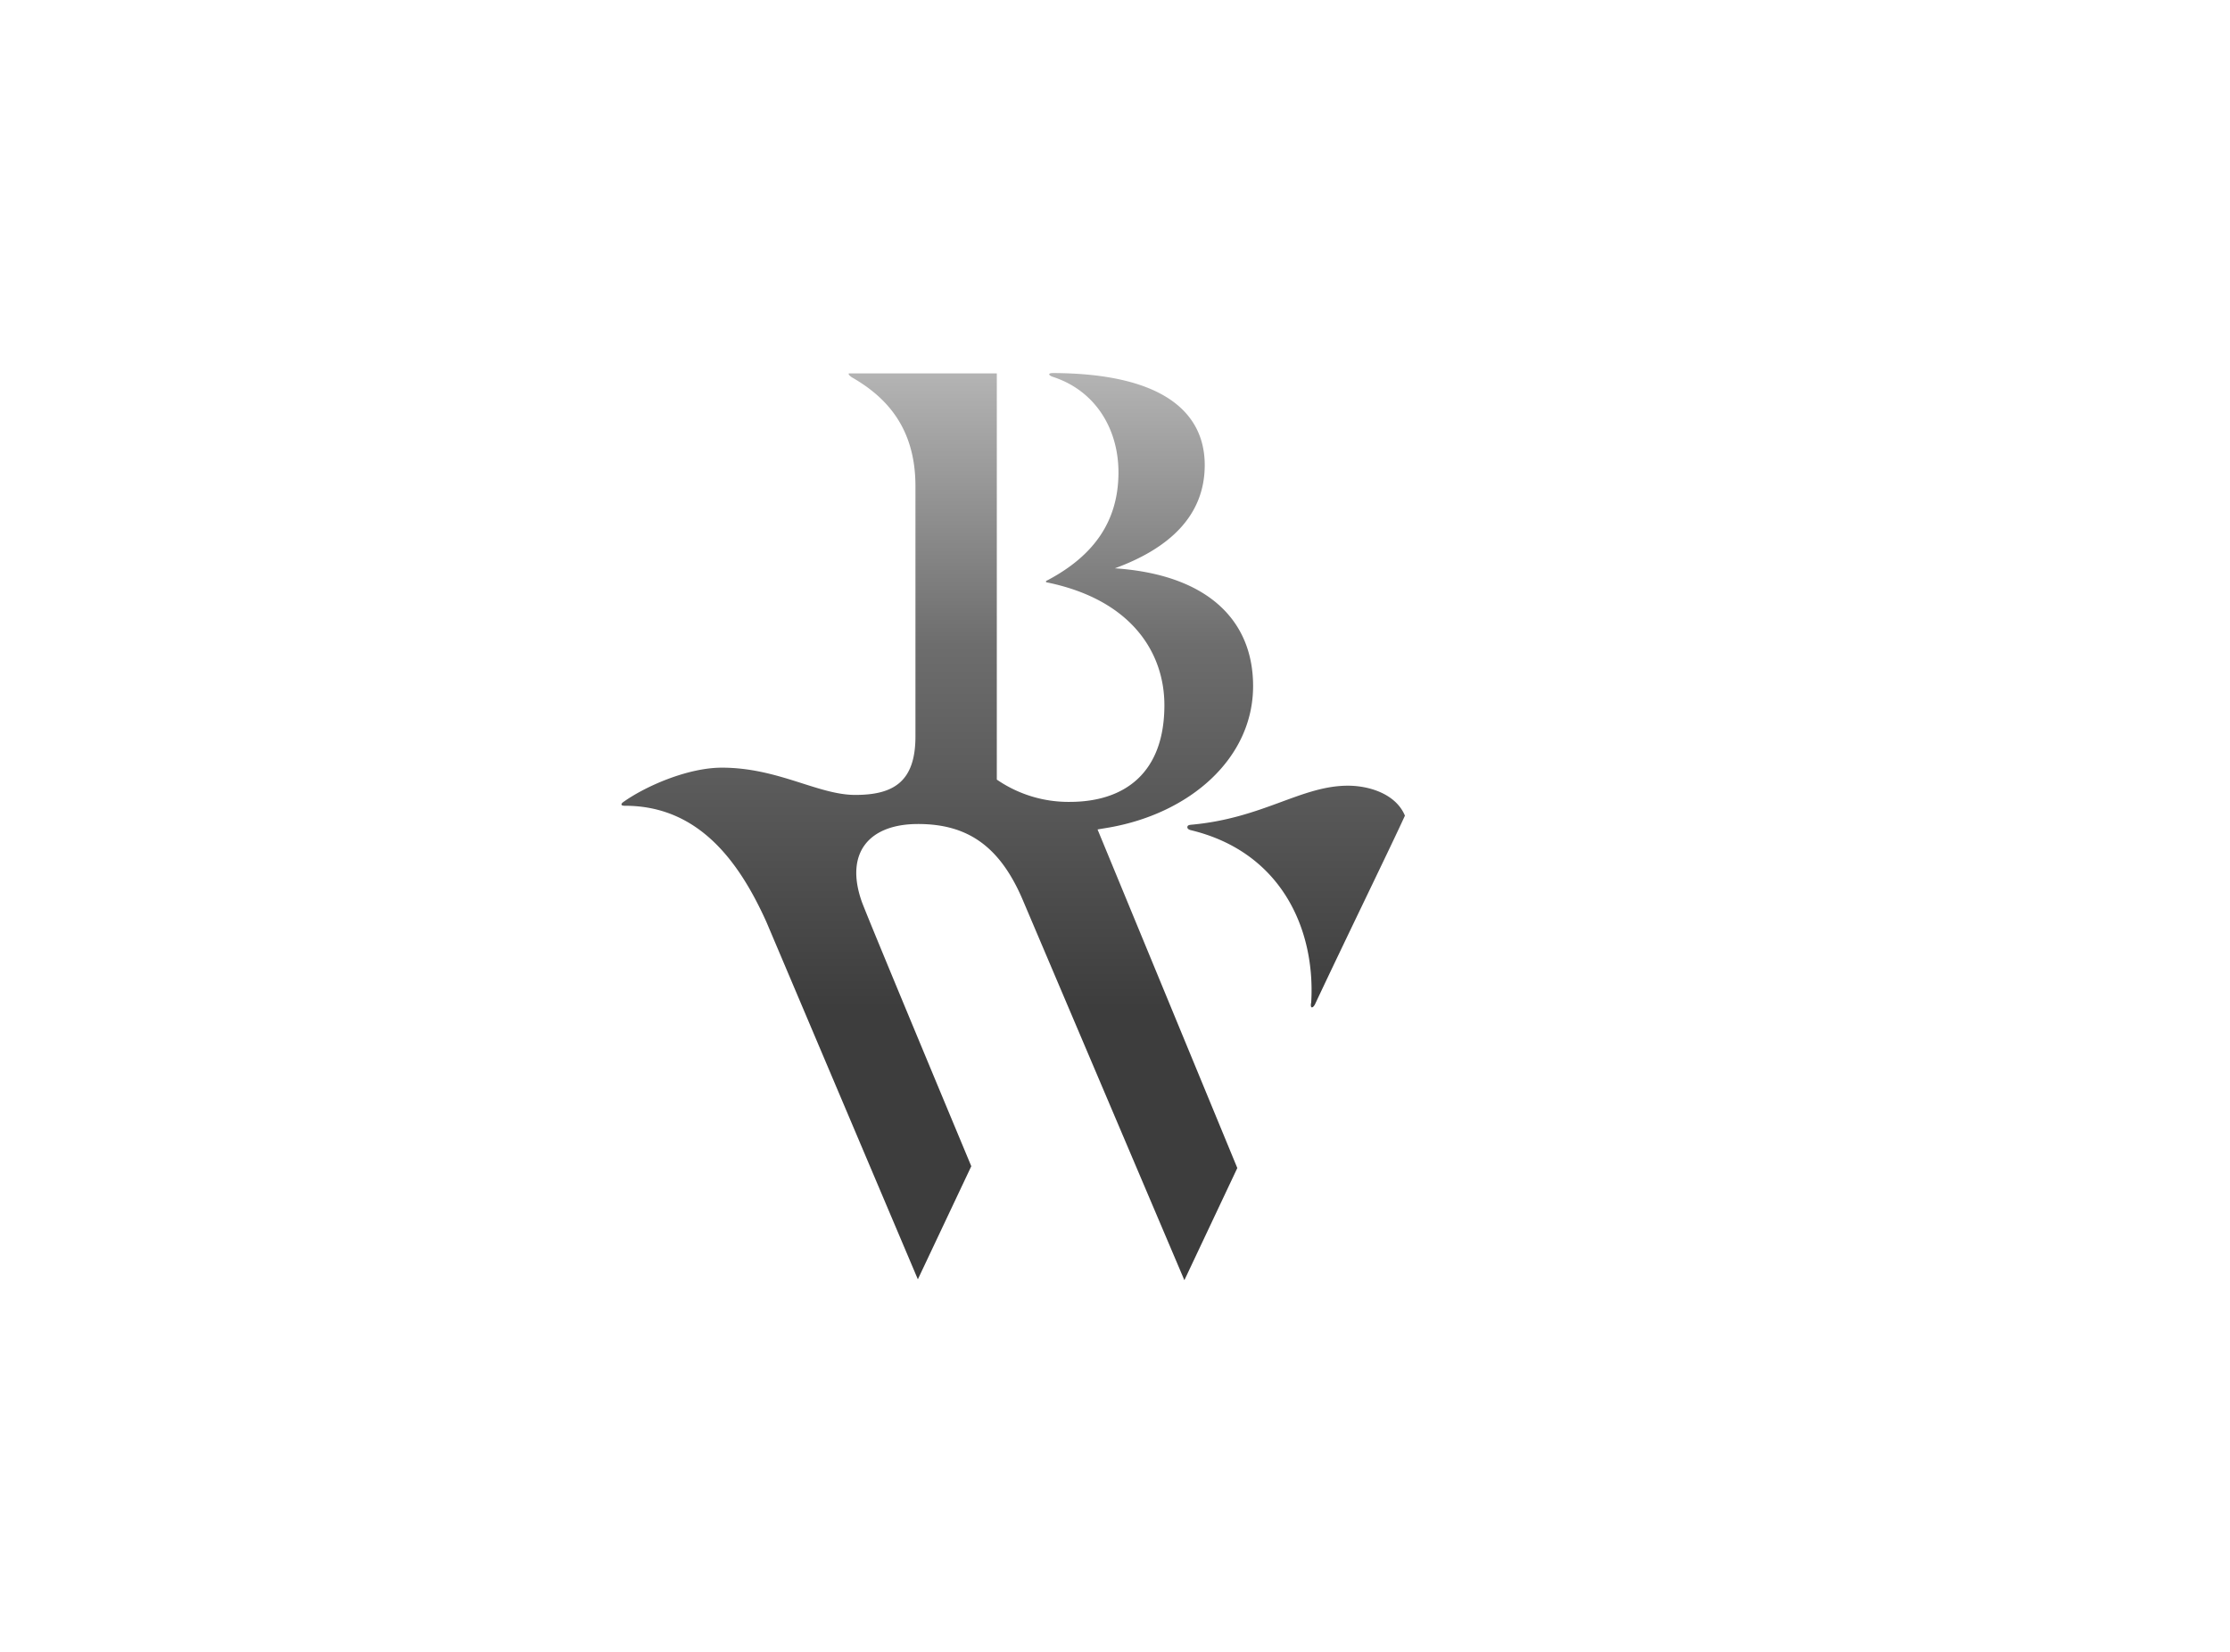 <svg id="Layer_1" data-name="Layer 1" xmlns="http://www.w3.org/2000/svg" xmlns:xlink="http://www.w3.org/1999/xlink" width="270" height="200" viewBox="0 0 270 200"><defs><linearGradient id="linear-gradient" x1="122.672" y1="155" x2="122.672" y2="45.163" gradientUnits="userSpaceOnUse"><stop offset="0.3" stop-color="#3d3d3d"/><stop offset="0.7" stop-color="#6d6d6d"/><stop offset="1" stop-color="#b4b4b4"/></linearGradient></defs><path d="M144.222,99.855c8.695-.78,13.311-4.727,18.981-4.727,2.557,0,5.8.986,6.9,3.627-1.594,3.508-6.866,14.3-10.888,22.84-.287.541-.62.518-.459-.231.527-8.853-3.622-18.229-14.595-20.855-.243-.06-.423-.2-.4-.375S143.877,99.89,144.222,99.855ZM117.6,141.2c0-.007-12.647-30.292-13.266-32.051-2.078-5.919.91-9.382,6.819-9.382,5.892,0,9.854,2.585,12.663,9.158L143.4,155l6.409-13.581-16.921-40.992c.428-.078,1-.165,1.419-.24,9.827-1.733,17.413-8.395,17.413-17.123,0-8.013-5.567-13.5-16.735-14.256,6.424-2.35,10.879-6.248,10.879-12.5,0-6.189-4.786-11.09-18.374-11.141-.6,0-.59.234-.071.442,5.231,1.671,8,6.35,8,11.578,0,5.956-3.028,10.087-8.464,13-.13.077-.316.121-.316.22s.074.1.3.144c10.2,2.156,14.041,8.6,14.041,14.828,0,8.2-4.8,11.71-11.47,11.71a15.306,15.306,0,0,1-8.82-2.7V45.209H102.827c-.139,0-.119.2.349.495,3.922,2.259,7.663,5.9,7.663,13.153V89.166c0,5.494-2.666,7.079-7.288,7.079-4.51,0-9.331-3.3-16.153-3.3-4.139,0-9.309,2.262-12.017,4.224-.183.182-.261.39.291.39,8.9,0,13.817,6.729,17.127,14.078l18.332,43.257Z" fill="url(#linear-gradient)"/></svg>
